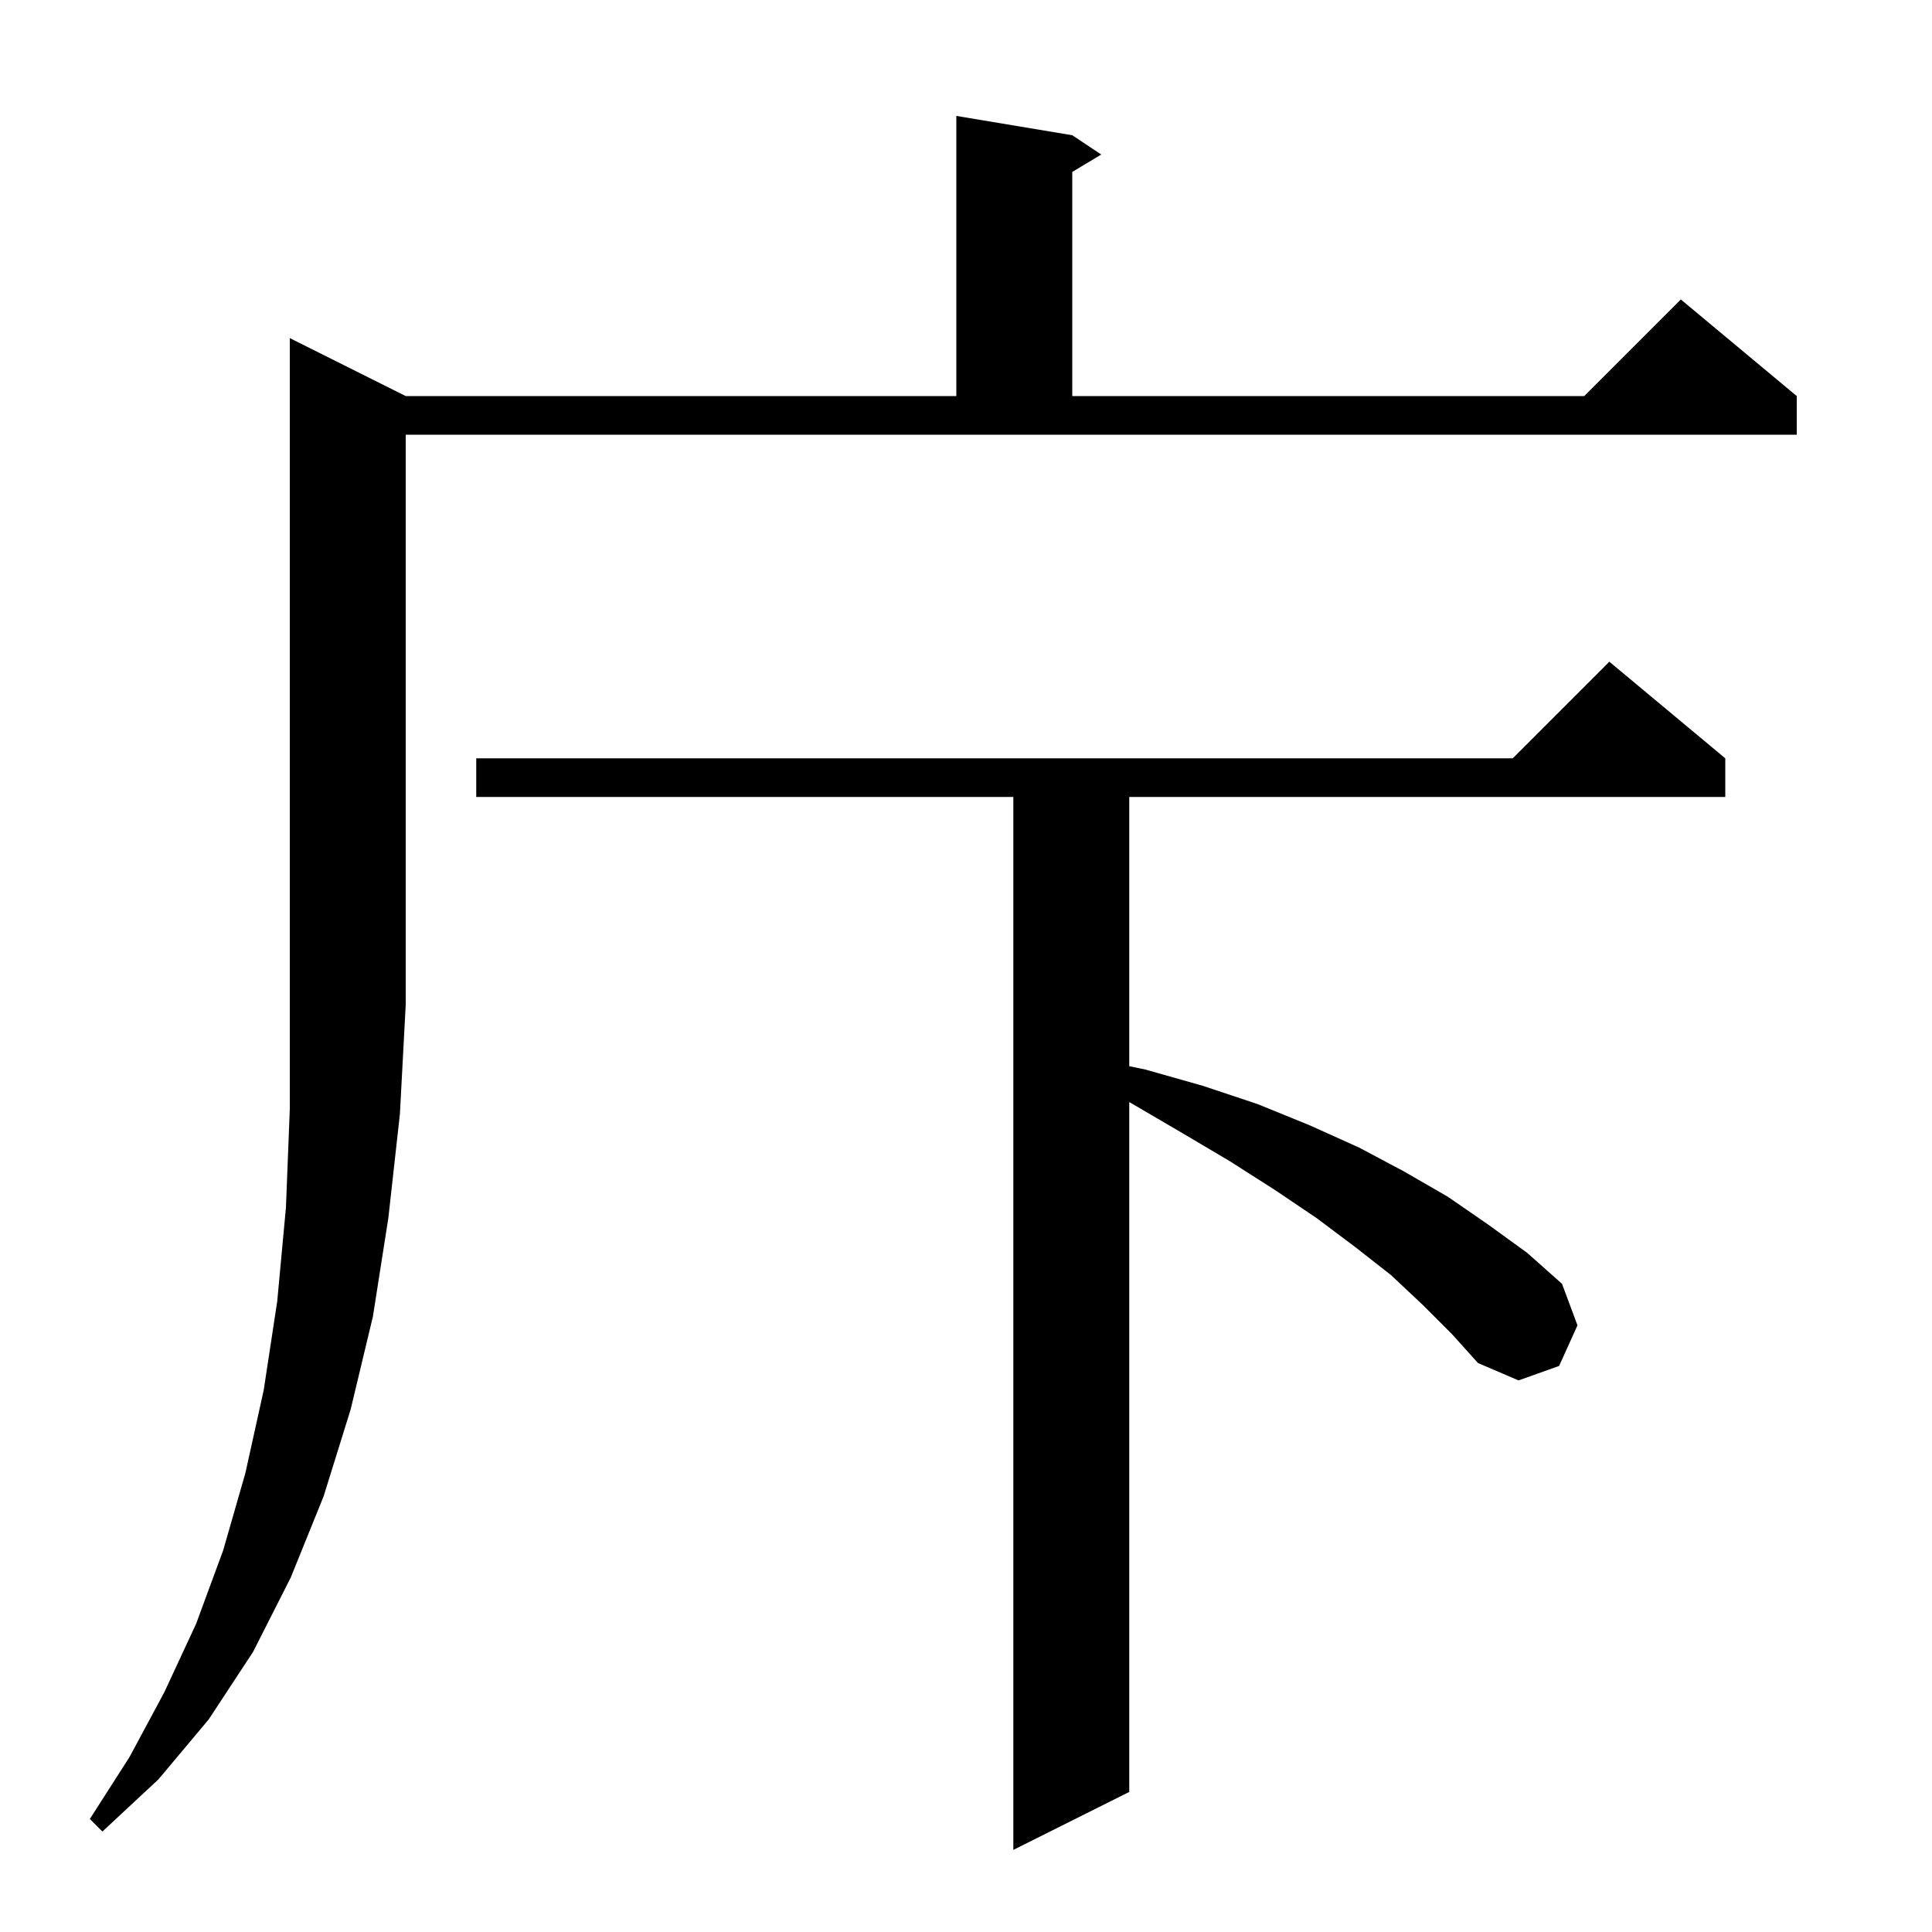 <svg xmlns="http://www.w3.org/2000/svg" xmlns:xlink="http://www.w3.org/1999/xlink" version="1.1" baseProfile="full" viewBox="0 0 200 200" width="200" height="200"><g fill="currentColor"><path d="M 147.3 135.1 L 144.0 132.0 L 140.3 129.1 L 136.3 126.1 L 132.0 123.2 L 127.3 120.2 L 122.4 117.3 L 117.1 114.2 L 116.9 114.086 L 116.9 185.5 L 104.9 191.5 L 104.9 82.5 L 49.3 82.5 L 49.3 78.5 L 156.6 78.5 L 166.6 68.5 L 178.6 78.5 L 178.6 82.5 L 116.9 82.5 L 116.9 110.375 L 118.5 110.7 L 124.5 112.4 L 130.2 114.3 L 135.6 116.5 L 140.7 118.8 L 145.4 121.3 L 149.9 123.9 L 154.1 126.8 L 158.1 129.7 L 161.7 132.9 L 163.3 137.2 L 161.4 141.4 L 157.2 142.9 L 153.0 141.1 L 150.3 138.1 Z M 42.0 41.0 L 99.0 41.0 L 99.0 12.0 L 111.0 14.0 L 114.0 16.0 L 111.0 17.8 L 111.0 41.0 L 164.0 41.0 L 174.0 31.0 L 186.0 41.0 L 186.0 45.0 L 42.0 45.0 L 42.0 104.0 L 41.4 115.3 L 40.2 126.1 L 38.6 136.3 L 36.3 145.9 L 33.5 154.9 L 30.1 163.3 L 26.2 171.0 L 21.6 178.0 L 16.4 184.2 L 10.6 189.6 L 9.3 188.3 L 13.4 181.9 L 17.0 175.2 L 20.3 168.1 L 23.1 160.5 L 25.4 152.5 L 27.3 143.9 L 28.7 134.7 L 29.6 125.0 L 30.0 114.8 L 30.0 35.0 Z "/></g></svg>